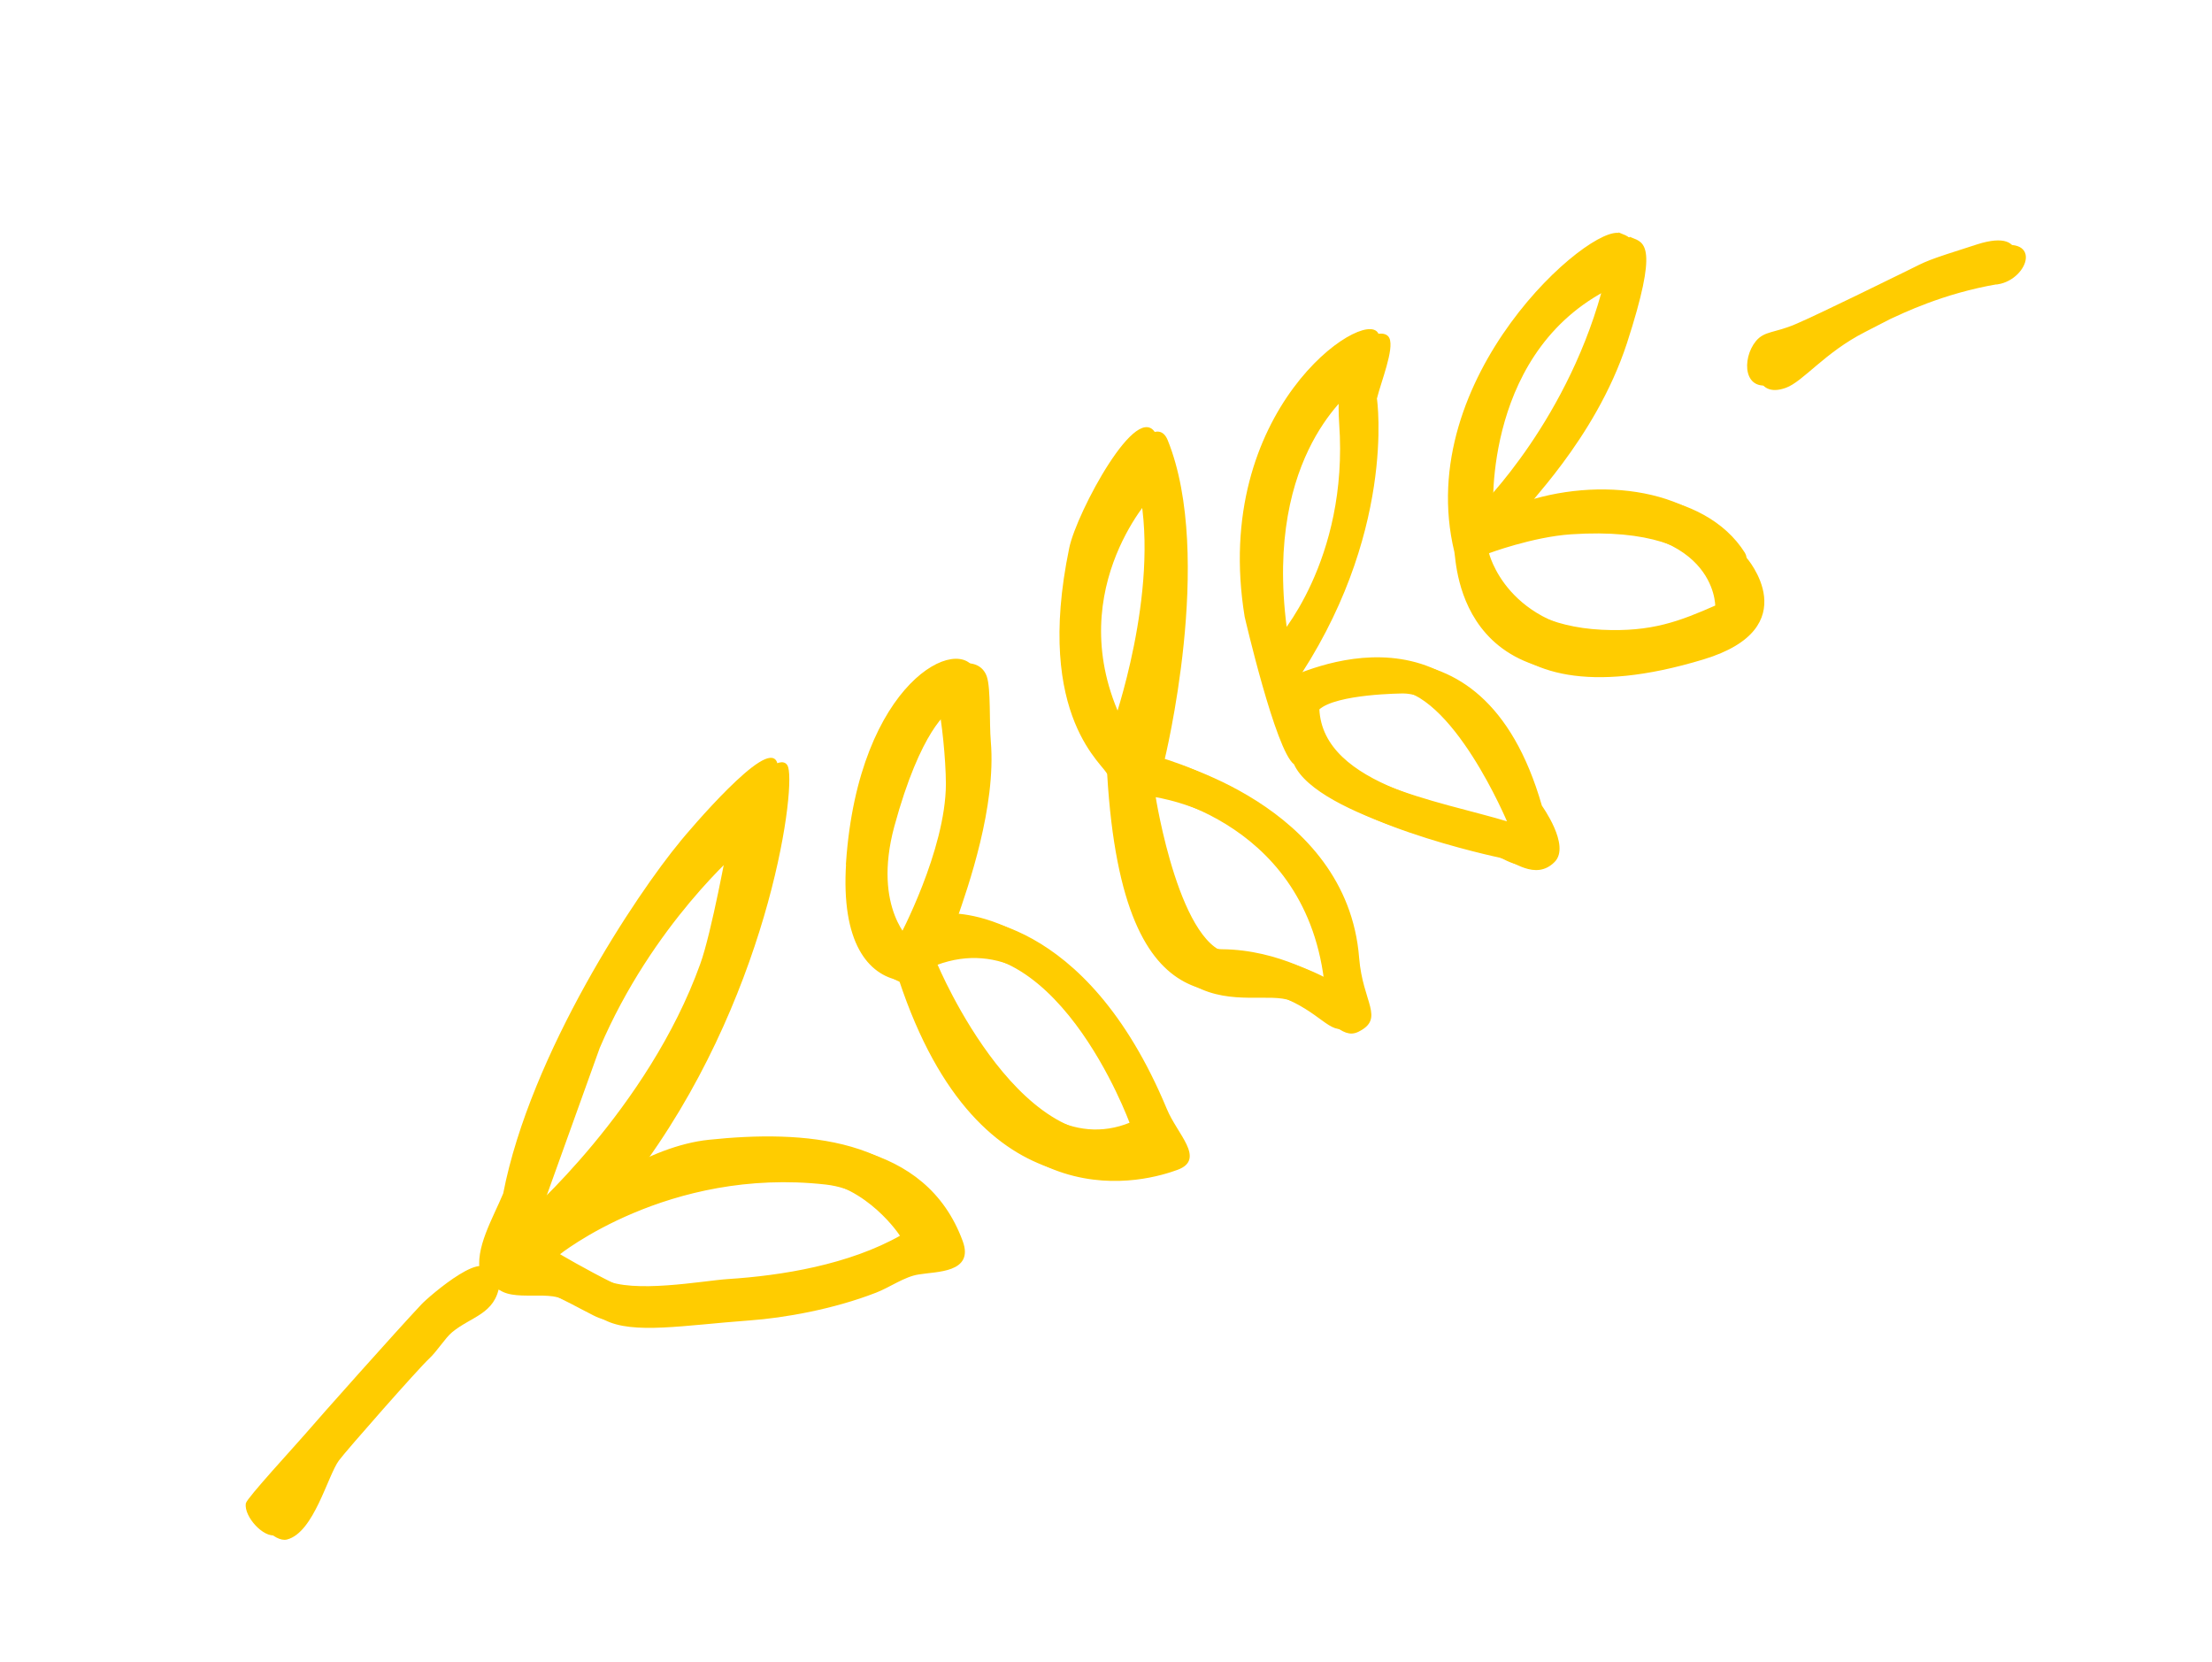 <svg width="213" height="160" viewBox="0 0 213 160" fill="none" xmlns="http://www.w3.org/2000/svg">
<g clip-path="url(#clip0_3880_5378)">
<path d="M192.381 27.261C187.069 28.151 183.038 30.154 181.982 30.63C181.982 30.63 180.523 31.377 179.558 31.877C175.638 33.873 173.571 36.67 171.922 37.256C169.001 38.309 168.851 34.981 170.21 33.327C171.005 32.366 171.946 32.593 173.989 31.721C176.236 30.769 183.813 27.024 184.613 26.639C186.808 25.563 186.27 25.701 191.482 24.038C196.694 22.375 195.316 26.798 192.374 27.283L192.381 27.261Z" fill="#FFCC00" stroke="#FFCC00" stroke-width="0.18"/>
<path d="M157.131 22.986C154.4 21.864 137.157 36.753 141.205 53.531C141.435 54.498 141.513 70.214 164.019 63.394C173.931 60.384 168.103 53.741 168.103 53.741C168.078 53.563 168.031 53.416 167.948 53.271C164.122 47.188 154.072 46.323 146.7 49.255C146.429 48.987 153.499 42.429 156.579 33.009C159.631 23.605 158.259 23.434 157.123 22.971L157.131 22.986ZM151.286 51.349C166.483 50.337 166.314 58.788 166.314 58.788C162.837 60.316 160.119 61.386 155.293 61.148C144.965 60.636 143.273 53.204 143.273 53.204C143.273 53.204 147.553 51.597 151.286 51.349ZM155.691 27.368C152.378 40.724 143.698 49.235 143.698 49.235C143.698 49.235 142.67 33.276 155.691 27.368Z" fill="#FFCC00" stroke="#FFCC00" stroke-width="0.18"/>
<path d="M133.701 32.578C132.512 30.121 117.752 39.928 121 59.793C121 59.793 123.982 72.692 125.735 73.955C127.971 78.99 144.118 82.425 144.617 82.522C145.671 82.743 147.842 84.729 149.633 82.922C151.135 81.416 148.406 77.631 148.39 77.602C142.546 57.251 126.577 65.134 124.369 66.121C134.419 51.571 132.515 38.434 132.496 38.368C132.898 36.727 134.175 33.597 133.701 32.578ZM135.126 66.673C140.972 66.708 146.343 79.634 146.343 79.634C139.747 77.602 127.292 75.813 126.953 68.254C128.654 66.692 135.126 66.673 135.126 66.673ZM130.151 37.447C130.151 37.447 129.96 39.12 130.101 41.199C131.047 54.447 124.059 62.114 124.054 62.039C121.13 44.303 129.911 37.934 130.142 37.433L130.151 37.447Z" fill="#FFCC00" stroke="#FFCC00" stroke-width="0.18"/>
<path d="M104.107 53.2C100.684 69.667 107.713 74.15 107.762 74.97C109.321 101.155 120.305 94.727 124.311 96.25C128.316 97.773 129.157 100.027 130.756 99.257C133.263 98.02 131.14 96.584 130.787 92.236C129.637 77.467 112.027 73.237 112.027 73.237C112.027 73.237 116.883 53.607 112.358 42.41C110.812 38.635 104.807 49.805 104.107 53.2ZM118.712 91.906C113.553 91.859 111.179 76.641 111.179 76.641C111.179 76.641 126.639 78.756 128.645 94.805C128.645 94.805 124.266 91.936 118.712 91.906ZM110.866 47.671C112.83 57.475 108.339 70.161 108.339 70.161C101.722 57.415 110.864 47.634 110.866 47.671Z" fill="#FFCC00" stroke="#FFCC00" stroke-width="0.18"/>
<path d="M82.628 83.483C82.11 91.229 84.783 94.218 87.702 94.729C95.526 118.372 110.728 113.499 113.356 112.539C115.984 111.579 113.292 109.258 112.275 106.798C104.408 87.887 92.559 88.314 92.046 88.494C93.142 85.352 95.846 77.616 95.319 71.399C95.163 69.561 95.324 66.303 94.942 65.174C93.665 61.398 83.825 65.968 82.613 83.492L82.628 83.483ZM109.934 108.556C98.67 113.197 90.17 92.858 90.168 92.821C102.549 88.209 109.934 108.556 109.934 108.556ZM86.026 79.551C88.584 70.162 91.24 68.414 91.488 68.309C91.818 69.681 92.226 73.458 92.233 75.904C92.218 82.318 87.707 90.733 87.707 90.733C87.707 90.733 83.883 87.523 86.026 79.551Z" fill="#FFCC00" stroke="#FFCC00" stroke-width="0.18"/>
<path d="M66.65 81.474C62.472 86.494 52.229 101.812 49.6 115.35C48.628 117.706 46.812 120.705 47.408 123.004C48.082 125.604 52.054 124.099 54.117 124.931C55.298 125.406 56.794 126.258 58.238 126.986C60.965 128.4 65.789 127.501 72.211 127.029C75.489 126.793 80.235 125.959 84.329 124.364C85.594 123.883 87.064 122.821 88.428 122.611C90.183 122.31 93.71 122.47 92.617 119.513C89.086 109.903 78.342 109.305 69.337 110.247C66.511 110.531 63.305 111.825 61.05 113.264C73.765 96.517 76.526 76.4 75.813 73.899C75.094 71.421 67.36 80.6 66.635 81.482L66.65 81.474ZM79.544 113.953C84.623 114.528 87.777 119.283 87.846 119.436C82.833 122.277 76.341 123.329 71.131 123.66C68.754 123.819 62.007 125.096 59.191 123.696C56.36 122.303 53.767 120.755 53.767 120.755C53.767 120.755 64.295 112.237 79.544 113.953ZM71.215 81.728C71.215 81.728 69.667 90.263 68.57 93.27C63.536 107.254 51.658 117.575 51.658 117.575C51.658 117.575 57.658 100.891 57.67 100.846C62.768 88.908 71.215 81.728 71.215 81.728Z" fill="#FFCC00" stroke="#FFCC00" stroke-width="0.18"/>
<path d="M48.01 123.678C47.61 126.456 45.332 126.654 43.479 128.188C42.788 128.761 42.055 129.995 41.24 130.756C40.269 131.645 33.233 139.63 32.556 140.561C31.458 142.064 30.147 147.472 27.613 148.127C26.5 148.404 24.664 146.397 24.83 145.183C24.906 144.714 29.589 139.634 30.512 138.56C31.881 136.958 39.287 128.644 41.712 126.065C42.449 125.272 48.559 120.023 48.039 123.661L48.01 123.678Z" fill="#FFCC00" stroke="#FFCC00" stroke-width="0.18"/>
<path d="M191.322 26.831C186.011 27.722 181.979 29.725 180.923 30.2C180.923 30.2 179.464 30.947 178.499 31.447C174.58 33.443 172.512 36.24 170.864 36.827C167.942 37.879 167.793 34.551 169.151 32.897C169.946 31.936 170.888 32.163 172.93 31.291C175.177 30.339 182.755 26.595 183.554 26.209C185.749 25.133 185.211 25.271 190.423 23.608C195.635 21.945 194.257 26.368 191.316 26.854L191.322 26.831Z" fill="#FFCC00" stroke="#FFCC00" stroke-width="0.18"/>
<path d="M156.058 22.564C153.326 21.443 136.083 36.332 140.131 53.11C140.362 54.076 140.44 69.793 162.946 62.973C172.858 59.962 167.03 53.319 167.03 53.319C167.004 53.141 166.958 52.994 166.874 52.85C163.048 46.766 152.999 45.901 145.626 48.833C145.356 48.565 152.426 42.008 155.506 32.587C158.558 23.183 157.185 23.012 156.05 22.55L156.058 22.564ZM150.228 50.919C165.424 49.907 165.255 58.358 165.255 58.358C161.779 59.886 159.06 60.956 154.234 60.718C143.907 60.206 142.214 52.774 142.214 52.774C142.214 52.774 146.494 51.167 150.228 50.919ZM154.618 26.947C151.305 40.302 142.625 48.813 142.625 48.813C142.625 48.813 141.597 32.855 154.618 26.947Z" fill="#FFCC00" stroke="#FFCC00" stroke-width="0.18"/>
<path d="M132.643 32.148C131.454 29.691 116.694 39.498 119.941 59.363C119.941 59.363 122.923 72.262 124.676 73.525C126.912 78.56 143.059 81.996 143.559 82.093C144.612 82.313 146.783 84.299 148.574 82.492C150.077 80.987 147.348 77.201 147.331 77.172C141.487 56.822 125.518 64.704 123.311 65.691C133.361 51.141 131.457 38.004 131.438 37.938C131.839 36.297 133.116 33.167 132.643 32.148ZM134.053 66.252C139.899 66.286 145.27 79.213 145.27 79.213C138.674 77.181 126.219 75.392 125.88 67.832C127.581 66.27 134.053 66.252 134.053 66.252ZM129.092 37.018C129.092 37.018 128.902 38.691 129.043 40.77C129.988 54.017 123 61.684 122.996 61.609C120.072 43.873 128.852 37.504 129.084 37.003L129.092 37.018Z" fill="#FFCC00" stroke="#FFCC00" stroke-width="0.18"/>
<path d="M103.049 52.77C99.625 69.238 106.654 73.72 106.704 74.54C108.262 100.726 119.246 94.298 123.252 95.821C127.258 97.344 128.098 99.597 129.697 98.827C132.204 97.59 130.082 96.155 129.728 91.806C128.578 77.037 110.969 72.808 110.969 72.808C110.969 72.808 115.824 53.177 111.299 41.981C109.753 38.206 103.748 49.375 103.049 52.77ZM117.653 91.476C112.495 91.43 110.12 76.211 110.12 76.211C110.12 76.211 125.581 78.327 127.587 94.376C127.587 94.376 123.207 91.506 117.653 91.476ZM109.807 47.242C111.771 57.045 107.28 69.731 107.28 69.731C100.663 56.985 109.805 47.204 109.807 47.242Z" fill="#FFCC00" stroke="#FFCC00" stroke-width="0.18"/>
<path d="M81.568 83.053C81.05 90.8 83.723 93.788 86.643 94.299C94.467 117.942 109.668 113.069 112.297 112.109C114.925 111.149 112.232 108.828 111.215 106.368C103.349 87.457 91.499 87.884 90.986 88.064C92.083 84.923 94.786 77.186 94.26 70.97C94.103 69.131 94.265 65.874 93.882 64.744C92.606 60.968 82.766 65.538 81.554 83.062L81.568 83.053ZM108.883 108.141C97.619 112.782 89.119 92.443 89.117 92.406C101.498 87.794 108.883 108.141 108.883 108.141ZM84.966 79.121C87.525 69.732 90.18 67.984 90.428 67.88C90.758 69.251 91.167 73.028 91.173 75.475C91.158 81.888 86.647 90.303 86.647 90.303C86.647 90.303 82.823 87.093 84.966 79.121Z" fill="#FFCC00" stroke="#FFCC00" stroke-width="0.18"/>
<path d="M65.591 81.044C61.413 86.064 51.17 101.382 48.542 114.921C47.57 117.277 45.754 120.275 46.349 122.574C47.023 125.174 50.995 123.669 53.059 124.502C54.24 124.976 55.736 125.828 57.179 126.556C59.906 127.97 64.731 127.071 71.152 126.599C74.43 126.363 79.176 125.529 83.27 123.934C84.535 123.453 86.005 122.391 87.369 122.181C89.124 121.88 92.651 122.041 91.559 119.084C88.028 109.473 77.283 108.875 68.279 109.818C65.453 110.101 62.246 111.396 59.991 112.834C72.707 96.087 75.467 75.971 74.754 73.47C74.035 70.992 66.301 80.171 65.576 81.053L65.591 81.044ZM78.486 113.524C83.564 114.099 86.718 118.853 86.787 119.006C81.774 121.847 75.283 122.899 70.073 123.23C67.695 123.389 60.948 124.667 58.132 123.266C55.301 121.874 52.708 120.325 52.708 120.325C52.708 120.325 63.236 111.807 78.486 113.524ZM70.156 81.299C70.156 81.299 68.608 89.833 67.511 92.841C62.478 106.825 50.6 117.145 50.6 117.145C50.6 117.145 56.599 100.461 56.611 100.416C61.709 88.478 70.156 81.299 70.156 81.299Z" fill="#FFCC00" stroke="#FFCC00" stroke-width="0.18"/>
<path d="M46.937 123.257C46.536 126.035 44.259 126.233 42.406 127.767C41.715 128.34 40.982 129.574 40.167 130.334C39.196 131.224 32.16 139.208 31.483 140.14C30.385 141.643 29.074 147.05 26.539 147.705C25.426 147.982 23.591 145.976 23.757 144.761C23.833 144.293 28.516 139.212 29.439 138.139C30.808 136.537 38.213 128.223 40.639 125.644C41.376 124.851 47.486 119.602 46.965 123.24L46.937 123.257Z" fill="#FFCC00" stroke="#FFCC00" stroke-width="0.18"/>
</g>
<defs>
<clipPath id="clip0_3880_5378">
<rect width="209.119" height="63.733" fill="white" transform="translate(0 104.672) rotate(-30.036)"/>
</clipPath>
</defs>
</svg>